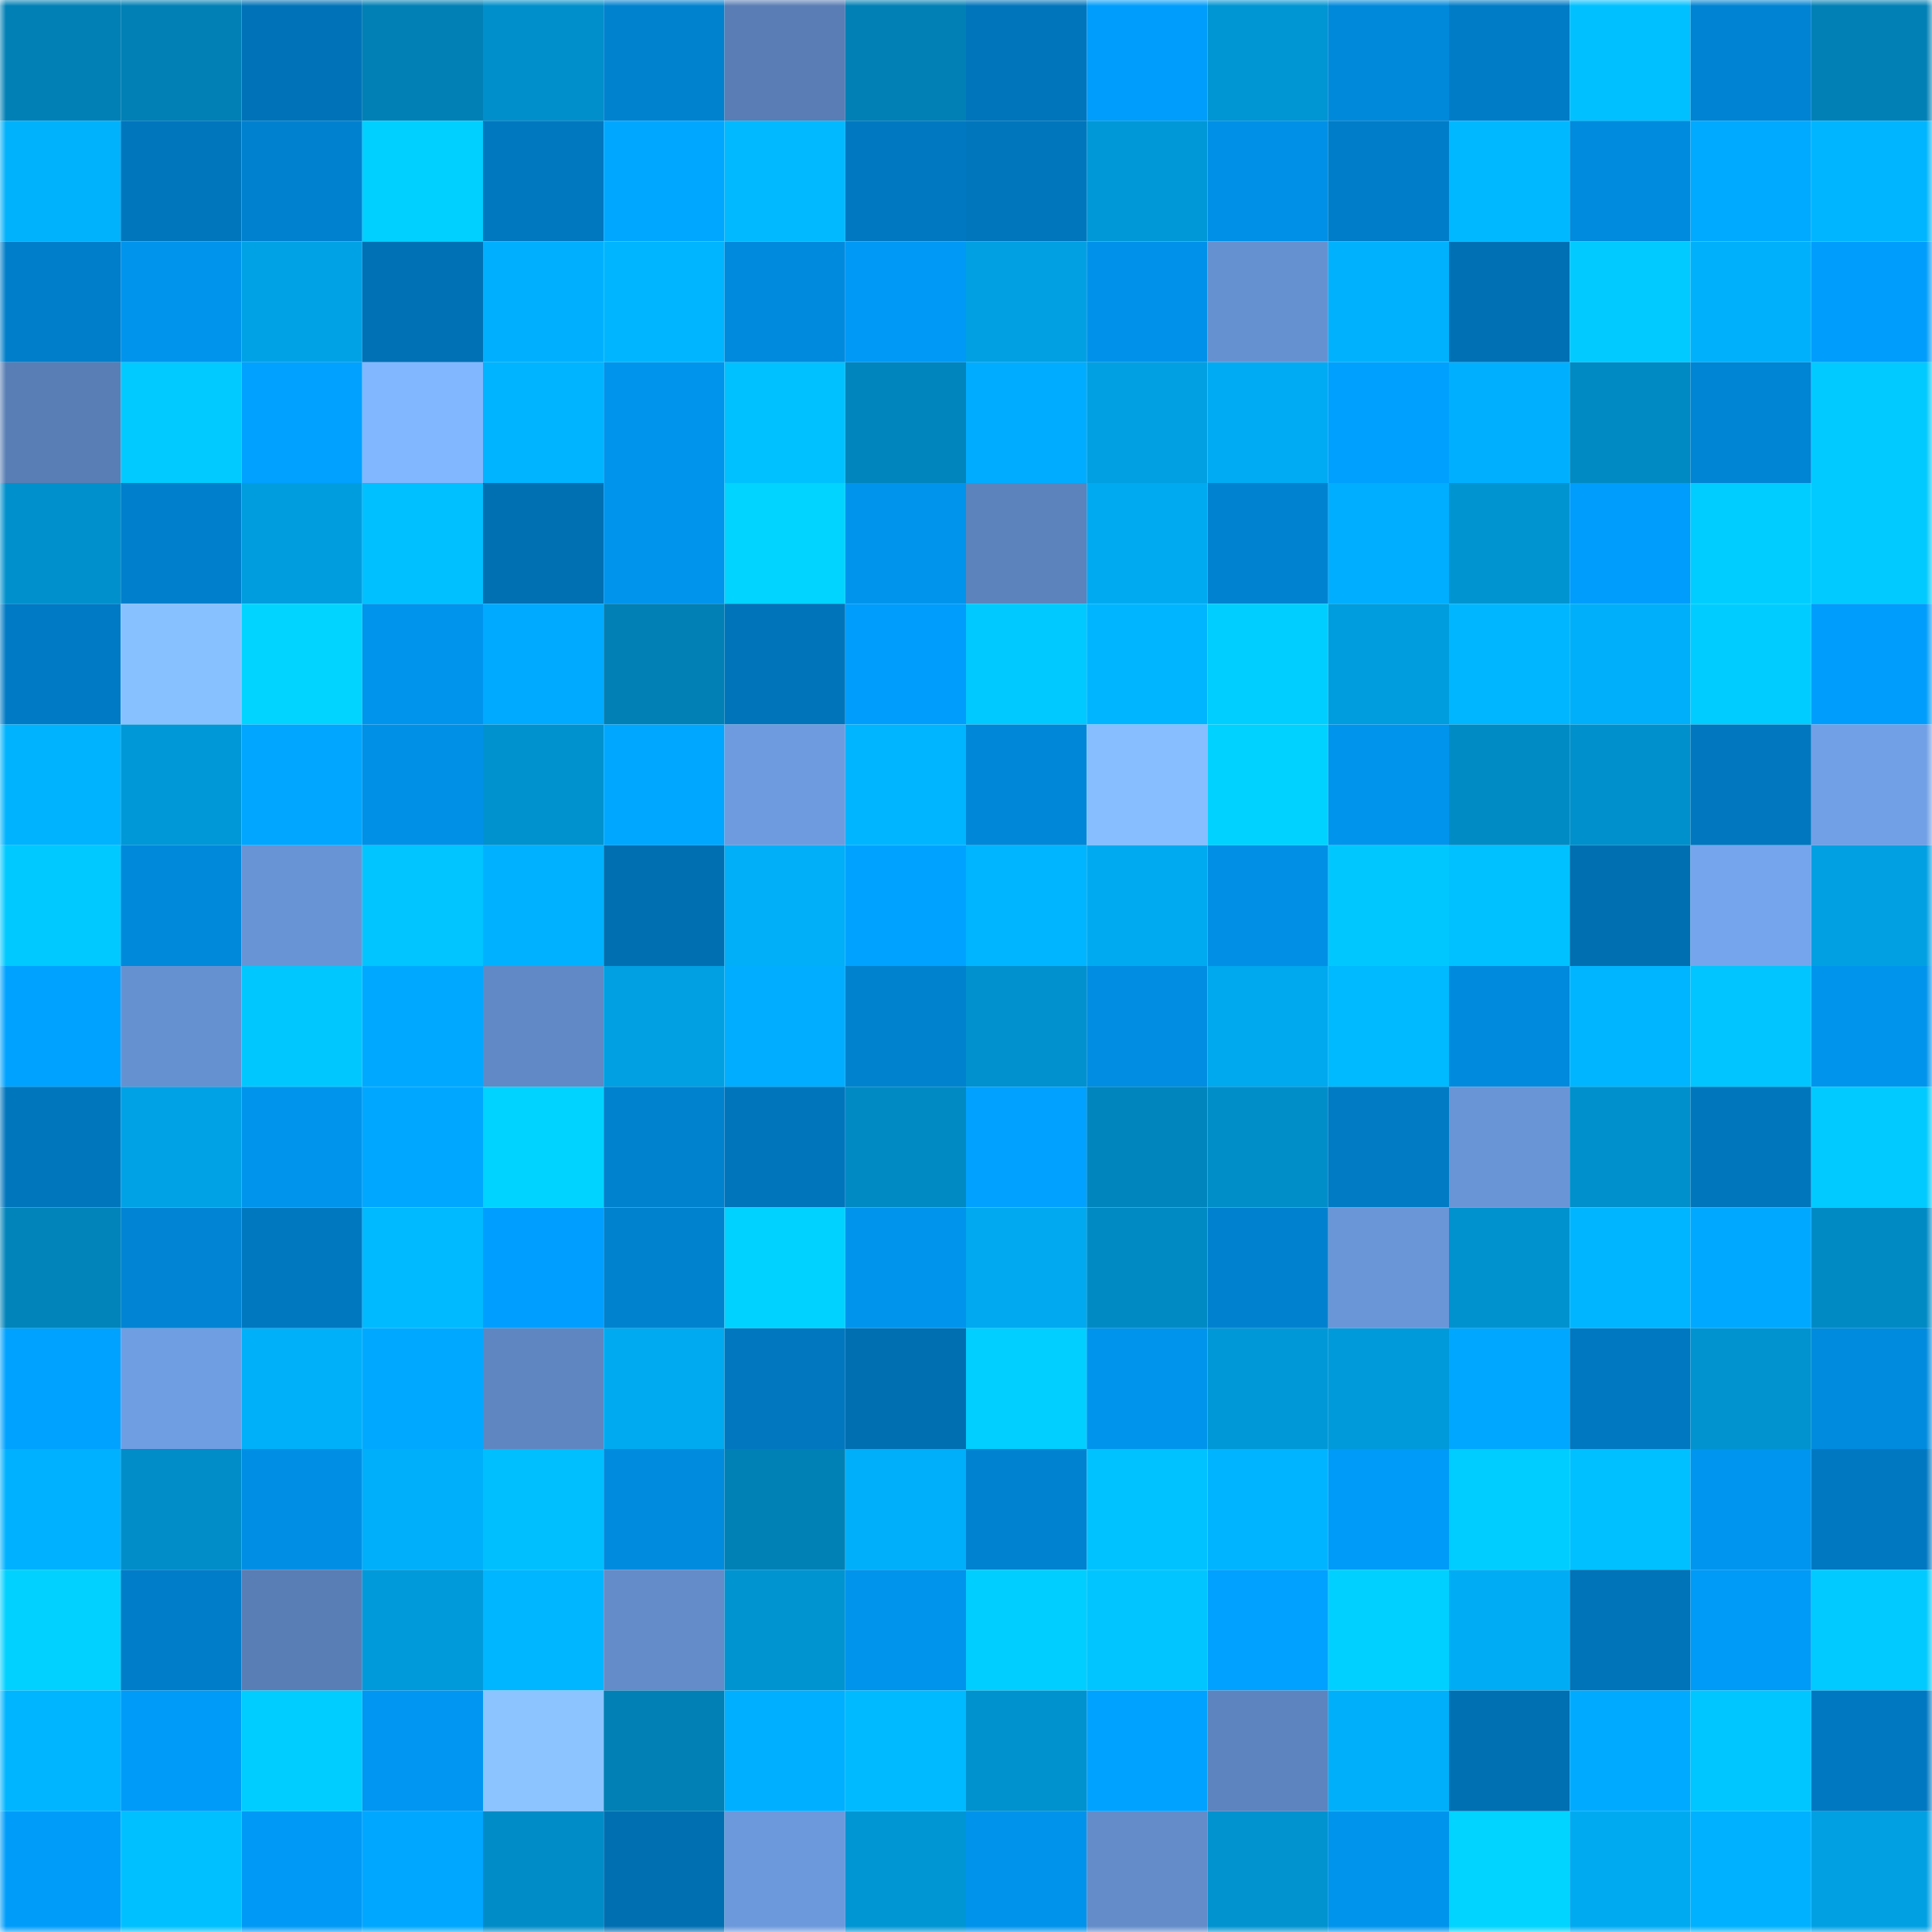 <svg viewBox="0 0 160 160" fill="none" role="img" xmlns="http://www.w3.org/2000/svg" width="240" height="240" name="ens%2Clovinner.eth"><mask id="1392948208" mask-type="alpha" maskUnits="userSpaceOnUse" x="0" y="0" width="160" height="160"><rect width="160" height="160" fill="#FFFFFF"></rect></mask><g mask="url(#1392948208)"><rect x="0" y="0" width="10" height="10" fill="#0080b5"></rect><rect x="10" y="0" width="10" height="10" fill="#0080b5"></rect><rect x="20" y="0" width="10" height="10" fill="#0073b8"></rect><rect x="30" y="0" width="10" height="10" fill="#0080b5"></rect><rect x="40" y="0" width="10" height="10" fill="#008fca"></rect><rect x="50" y="0" width="10" height="10" fill="#0082cf"></rect><rect x="60" y="0" width="10" height="10" fill="#597db4"></rect><rect x="70" y="0" width="10" height="10" fill="#0080b5"></rect><rect x="80" y="0" width="10" height="10" fill="#0075bb"></rect><rect x="90" y="0" width="10" height="10" fill="#009dfc"></rect><rect x="100" y="0" width="10" height="10" fill="#0095d3"></rect><rect x="110" y="0" width="10" height="10" fill="#0089db"></rect><rect x="120" y="0" width="10" height="10" fill="#007cc7"></rect><rect x="130" y="0" width="10" height="10" fill="#00c0ff"></rect><rect x="140" y="0" width="10" height="10" fill="#0083d2"></rect><rect x="150" y="0" width="10" height="10" fill="#0080b5"></rect><rect x="0" y="10" width="10" height="10" fill="#00b1fb"></rect><rect x="10" y="10" width="10" height="10" fill="#0076bd"></rect><rect x="20" y="10" width="10" height="10" fill="#0081cf"></rect><rect x="30" y="10" width="10" height="10" fill="#00d0ff"></rect><rect x="40" y="10" width="10" height="10" fill="#0078c0"></rect><rect x="50" y="10" width="10" height="10" fill="#00a7ff"></rect><rect x="60" y="10" width="10" height="10" fill="#00b9ff"></rect><rect x="70" y="10" width="10" height="10" fill="#0078c1"></rect><rect x="80" y="10" width="10" height="10" fill="#0076bd"></rect><rect x="90" y="10" width="10" height="10" fill="#0098d7"></rect><rect x="100" y="10" width="10" height="10" fill="#0090e7"></rect><rect x="110" y="10" width="10" height="10" fill="#007dc8"></rect><rect x="120" y="10" width="10" height="10" fill="#00b8ff"></rect><rect x="130" y="10" width="10" height="10" fill="#008bde"></rect><rect x="140" y="10" width="10" height="10" fill="#00aaff"></rect><rect x="150" y="10" width="10" height="10" fill="#00b5ff"></rect><rect x="0" y="20" width="10" height="10" fill="#007ec9"></rect><rect x="10" y="20" width="10" height="10" fill="#0094ed"></rect><rect x="20" y="20" width="10" height="10" fill="#00a2e6"></rect><rect x="30" y="20" width="10" height="10" fill="#0071b5"></rect><rect x="40" y="20" width="10" height="10" fill="#00b0ff"></rect><rect x="50" y="20" width="10" height="10" fill="#00b5ff"></rect><rect x="60" y="20" width="10" height="10" fill="#008add"></rect><rect x="70" y="20" width="10" height="10" fill="#0099f5"></rect><rect x="80" y="20" width="10" height="10" fill="#00a0e3"></rect><rect x="90" y="20" width="10" height="10" fill="#0092ea"></rect><rect x="100" y="20" width="10" height="10" fill="#6691d1"></rect><rect x="110" y="20" width="10" height="10" fill="#00b2fd"></rect><rect x="120" y="20" width="10" height="10" fill="#0070b4"></rect><rect x="130" y="20" width="10" height="10" fill="#00caff"></rect><rect x="140" y="20" width="10" height="10" fill="#00b0fa"></rect><rect x="150" y="20" width="10" height="10" fill="#009dfc"></rect><rect x="0" y="30" width="10" height="10" fill="#597eb5"></rect><rect x="10" y="30" width="10" height="10" fill="#00caff"></rect><rect x="20" y="30" width="10" height="10" fill="#00a1ff"></rect><rect x="30" y="30" width="10" height="10" fill="#81b7ff"></rect><rect x="40" y="30" width="10" height="10" fill="#00b4ff"></rect><rect x="50" y="30" width="10" height="10" fill="#0094ed"></rect><rect x="60" y="30" width="10" height="10" fill="#00c1ff"></rect><rect x="70" y="30" width="10" height="10" fill="#0085bc"></rect><rect x="80" y="30" width="10" height="10" fill="#00acff"></rect><rect x="90" y="30" width="10" height="10" fill="#00a0e2"></rect><rect x="100" y="30" width="10" height="10" fill="#00abf3"></rect><rect x="110" y="30" width="10" height="10" fill="#00a0ff"></rect><rect x="120" y="30" width="10" height="10" fill="#00b0ff"></rect><rect x="130" y="30" width="10" height="10" fill="#008ac4"></rect><rect x="140" y="30" width="10" height="10" fill="#0084d4"></rect><rect x="150" y="30" width="10" height="10" fill="#00caff"></rect><rect x="0" y="40" width="10" height="10" fill="#0091cd"></rect><rect x="10" y="40" width="10" height="10" fill="#007fcc"></rect><rect x="20" y="40" width="10" height="10" fill="#009dde"></rect><rect x="30" y="40" width="10" height="10" fill="#00c0ff"></rect><rect x="40" y="40" width="10" height="10" fill="#0070b3"></rect><rect x="50" y="40" width="10" height="10" fill="#0094ed"></rect><rect x="60" y="40" width="10" height="10" fill="#00d4ff"></rect><rect x="70" y="40" width="10" height="10" fill="#0094ed"></rect><rect x="80" y="40" width="10" height="10" fill="#5c83bc"></rect><rect x="90" y="40" width="10" height="10" fill="#00aaf1"></rect><rect x="100" y="40" width="10" height="10" fill="#0082d0"></rect><rect x="110" y="40" width="10" height="10" fill="#00aeff"></rect><rect x="120" y="40" width="10" height="10" fill="#0094d1"></rect><rect x="130" y="40" width="10" height="10" fill="#009dfc"></rect><rect x="140" y="40" width="10" height="10" fill="#00cdff"></rect><rect x="150" y="40" width="10" height="10" fill="#00caff"></rect><rect x="0" y="50" width="10" height="10" fill="#007ac4"></rect><rect x="10" y="50" width="10" height="10" fill="#88c1ff"></rect><rect x="20" y="50" width="10" height="10" fill="#00d4ff"></rect><rect x="30" y="50" width="10" height="10" fill="#0094ed"></rect><rect x="40" y="50" width="10" height="10" fill="#00aaff"></rect><rect x="50" y="50" width="10" height="10" fill="#0080b5"></rect><rect x="60" y="50" width="10" height="10" fill="#0074ba"></rect><rect x="70" y="50" width="10" height="10" fill="#009dfc"></rect><rect x="80" y="50" width="10" height="10" fill="#00c9ff"></rect><rect x="90" y="50" width="10" height="10" fill="#00b5ff"></rect><rect x="100" y="50" width="10" height="10" fill="#00ceff"></rect><rect x="110" y="50" width="10" height="10" fill="#009dde"></rect><rect x="120" y="50" width="10" height="10" fill="#00b6ff"></rect><rect x="130" y="50" width="10" height="10" fill="#00aff9"></rect><rect x="140" y="50" width="10" height="10" fill="#00ccff"></rect><rect x="150" y="50" width="10" height="10" fill="#009dfc"></rect><rect x="0" y="60" width="10" height="10" fill="#00b3fe"></rect><rect x="10" y="60" width="10" height="10" fill="#0098d7"></rect><rect x="20" y="60" width="10" height="10" fill="#00a6ff"></rect><rect x="30" y="60" width="10" height="10" fill="#0090e6"></rect><rect x="40" y="60" width="10" height="10" fill="#0092ce"></rect><rect x="50" y="60" width="10" height="10" fill="#00a7ff"></rect><rect x="60" y="60" width="10" height="10" fill="#6e9bdf"></rect><rect x="70" y="60" width="10" height="10" fill="#00b5ff"></rect><rect x="80" y="60" width="10" height="10" fill="#0087d7"></rect><rect x="90" y="60" width="10" height="10" fill="#86beff"></rect><rect x="100" y="60" width="10" height="10" fill="#00d2ff"></rect><rect x="110" y="60" width="10" height="10" fill="#0094ed"></rect><rect x="120" y="60" width="10" height="10" fill="#008bc4"></rect><rect x="130" y="60" width="10" height="10" fill="#0090cb"></rect><rect x="140" y="60" width="10" height="10" fill="#0077be"></rect><rect x="150" y="60" width="10" height="10" fill="#71a0e6"></rect><rect x="0" y="70" width="10" height="10" fill="#00c9ff"></rect><rect x="10" y="70" width="10" height="10" fill="#0089db"></rect><rect x="20" y="70" width="10" height="10" fill="#6894d5"></rect><rect x="30" y="70" width="10" height="10" fill="#00c5ff"></rect><rect x="40" y="70" width="10" height="10" fill="#00b1ff"></rect><rect x="50" y="70" width="10" height="10" fill="#006fb2"></rect><rect x="60" y="70" width="10" height="10" fill="#00aff8"></rect><rect x="70" y="70" width="10" height="10" fill="#00a2ff"></rect><rect x="80" y="70" width="10" height="10" fill="#00b5ff"></rect><rect x="90" y="70" width="10" height="10" fill="#00aaf1"></rect><rect x="100" y="70" width="10" height="10" fill="#008fe5"></rect><rect x="110" y="70" width="10" height="10" fill="#00c8ff"></rect><rect x="120" y="70" width="10" height="10" fill="#00c1ff"></rect><rect x="130" y="70" width="10" height="10" fill="#006fb2"></rect><rect x="140" y="70" width="10" height="10" fill="#75a5ed"></rect><rect x="150" y="70" width="10" height="10" fill="#00a0e2"></rect><rect x="0" y="80" width="10" height="10" fill="#00a2ff"></rect><rect x="10" y="80" width="10" height="10" fill="#6691d1"></rect><rect x="20" y="80" width="10" height="10" fill="#00c8ff"></rect><rect x="30" y="80" width="10" height="10" fill="#00a9ff"></rect><rect x="40" y="80" width="10" height="10" fill="#6189c5"></rect><rect x="50" y="80" width="10" height="10" fill="#00a0e2"></rect><rect x="60" y="80" width="10" height="10" fill="#00adff"></rect><rect x="70" y="80" width="10" height="10" fill="#0082cf"></rect><rect x="80" y="80" width="10" height="10" fill="#0091ce"></rect><rect x="90" y="80" width="10" height="10" fill="#008de2"></rect><rect x="100" y="80" width="10" height="10" fill="#00a8ee"></rect><rect x="110" y="80" width="10" height="10" fill="#00baff"></rect><rect x="120" y="80" width="10" height="10" fill="#008add"></rect><rect x="130" y="80" width="10" height="10" fill="#00b5ff"></rect><rect x="140" y="80" width="10" height="10" fill="#00c5ff"></rect><rect x="150" y="80" width="10" height="10" fill="#0094ed"></rect><rect x="0" y="90" width="10" height="10" fill="#0076bc"></rect><rect x="10" y="90" width="10" height="10" fill="#00a2e6"></rect><rect x="20" y="90" width="10" height="10" fill="#0094ec"></rect><rect x="30" y="90" width="10" height="10" fill="#00a7ff"></rect><rect x="40" y="90" width="10" height="10" fill="#00d3ff"></rect><rect x="50" y="90" width="10" height="10" fill="#0082cf"></rect><rect x="60" y="90" width="10" height="10" fill="#0075bc"></rect><rect x="70" y="90" width="10" height="10" fill="#008ac4"></rect><rect x="80" y="90" width="10" height="10" fill="#00a1ff"></rect><rect x="90" y="90" width="10" height="10" fill="#0085bc"></rect><rect x="100" y="90" width="10" height="10" fill="#008ec9"></rect><rect x="110" y="90" width="10" height="10" fill="#007bc4"></rect><rect x="120" y="90" width="10" height="10" fill="#6995d6"></rect><rect x="130" y="90" width="10" height="10" fill="#0090cb"></rect><rect x="140" y="90" width="10" height="10" fill="#0076bd"></rect><rect x="150" y="90" width="10" height="10" fill="#00caff"></rect><rect x="0" y="100" width="10" height="10" fill="#0084ba"></rect><rect x="10" y="100" width="10" height="10" fill="#0084d3"></rect><rect x="20" y="100" width="10" height="10" fill="#0078c0"></rect><rect x="30" y="100" width="10" height="10" fill="#00baff"></rect><rect x="40" y="100" width="10" height="10" fill="#009fff"></rect><rect x="50" y="100" width="10" height="10" fill="#0082cf"></rect><rect x="60" y="100" width="10" height="10" fill="#00d2ff"></rect><rect x="70" y="100" width="10" height="10" fill="#0094ed"></rect><rect x="80" y="100" width="10" height="10" fill="#00a9f0"></rect><rect x="90" y="100" width="10" height="10" fill="#008ac4"></rect><rect x="100" y="100" width="10" height="10" fill="#0081cf"></rect><rect x="110" y="100" width="10" height="10" fill="#6a96d8"></rect><rect x="120" y="100" width="10" height="10" fill="#0092cf"></rect><rect x="130" y="100" width="10" height="10" fill="#00b5ff"></rect><rect x="140" y="100" width="10" height="10" fill="#00a9ff"></rect><rect x="150" y="100" width="10" height="10" fill="#008ac4"></rect><rect x="0" y="110" width="10" height="10" fill="#00a2ff"></rect><rect x="10" y="110" width="10" height="10" fill="#6f9ee3"></rect><rect x="20" y="110" width="10" height="10" fill="#00b0f9"></rect><rect x="30" y="110" width="10" height="10" fill="#00a9ff"></rect><rect x="40" y="110" width="10" height="10" fill="#5f86c1"></rect><rect x="50" y="110" width="10" height="10" fill="#00aaf1"></rect><rect x="60" y="110" width="10" height="10" fill="#0077be"></rect><rect x="70" y="110" width="10" height="10" fill="#006fb2"></rect><rect x="80" y="110" width="10" height="10" fill="#00cfff"></rect><rect x="90" y="110" width="10" height="10" fill="#0094ed"></rect><rect x="100" y="110" width="10" height="10" fill="#0098d7"></rect><rect x="110" y="110" width="10" height="10" fill="#009adb"></rect><rect x="120" y="110" width="10" height="10" fill="#00a7ff"></rect><rect x="130" y="110" width="10" height="10" fill="#0078c1"></rect><rect x="140" y="110" width="10" height="10" fill="#0093d0"></rect><rect x="150" y="110" width="10" height="10" fill="#008bde"></rect><rect x="0" y="120" width="10" height="10" fill="#00b1ff"></rect><rect x="10" y="120" width="10" height="10" fill="#008dc8"></rect><rect x="20" y="120" width="10" height="10" fill="#008ee4"></rect><rect x="30" y="120" width="10" height="10" fill="#00aff9"></rect><rect x="40" y="120" width="10" height="10" fill="#00bfff"></rect><rect x="50" y="120" width="10" height="10" fill="#008bde"></rect><rect x="60" y="120" width="10" height="10" fill="#0081b6"></rect><rect x="70" y="120" width="10" height="10" fill="#00aff9"></rect><rect x="80" y="120" width="10" height="10" fill="#0082d0"></rect><rect x="90" y="120" width="10" height="10" fill="#00c2ff"></rect><rect x="100" y="120" width="10" height="10" fill="#00b4ff"></rect><rect x="110" y="120" width="10" height="10" fill="#009bf8"></rect><rect x="120" y="120" width="10" height="10" fill="#00cdff"></rect><rect x="130" y="120" width="10" height="10" fill="#00c0ff"></rect><rect x="140" y="120" width="10" height="10" fill="#0095ee"></rect><rect x="150" y="120" width="10" height="10" fill="#0078c1"></rect><rect x="0" y="130" width="10" height="10" fill="#00d1ff"></rect><rect x="10" y="130" width="10" height="10" fill="#007dc8"></rect><rect x="20" y="130" width="10" height="10" fill="#597eb5"></rect><rect x="30" y="130" width="10" height="10" fill="#009adb"></rect><rect x="40" y="130" width="10" height="10" fill="#00b6ff"></rect><rect x="50" y="130" width="10" height="10" fill="#638cc9"></rect><rect x="60" y="130" width="10" height="10" fill="#0094d1"></rect><rect x="70" y="130" width="10" height="10" fill="#0094ed"></rect><rect x="80" y="130" width="10" height="10" fill="#00ceff"></rect><rect x="90" y="130" width="10" height="10" fill="#00c5ff"></rect><rect x="100" y="130" width="10" height="10" fill="#00a1ff"></rect><rect x="110" y="130" width="10" height="10" fill="#00d0ff"></rect><rect x="120" y="130" width="10" height="10" fill="#00adf5"></rect><rect x="130" y="130" width="10" height="10" fill="#0074b9"></rect><rect x="140" y="130" width="10" height="10" fill="#009af7"></rect><rect x="150" y="130" width="10" height="10" fill="#00caff"></rect><rect x="0" y="140" width="10" height="10" fill="#00b5ff"></rect><rect x="10" y="140" width="10" height="10" fill="#009bf8"></rect><rect x="20" y="140" width="10" height="10" fill="#00cdff"></rect><rect x="30" y="140" width="10" height="10" fill="#0096f1"></rect><rect x="40" y="140" width="10" height="10" fill="#8bc4ff"></rect><rect x="50" y="140" width="10" height="10" fill="#0080b5"></rect><rect x="60" y="140" width="10" height="10" fill="#00afff"></rect><rect x="70" y="140" width="10" height="10" fill="#00baff"></rect><rect x="80" y="140" width="10" height="10" fill="#0092ce"></rect><rect x="90" y="140" width="10" height="10" fill="#00a2ff"></rect><rect x="100" y="140" width="10" height="10" fill="#5d84be"></rect><rect x="110" y="140" width="10" height="10" fill="#00aff9"></rect><rect x="120" y="140" width="10" height="10" fill="#0070b3"></rect><rect x="130" y="140" width="10" height="10" fill="#00abff"></rect><rect x="140" y="140" width="10" height="10" fill="#00c6ff"></rect><rect x="150" y="140" width="10" height="10" fill="#0078c1"></rect><rect x="0" y="150" width="10" height="10" fill="#009cfa"></rect><rect x="10" y="150" width="10" height="10" fill="#00c0ff"></rect><rect x="20" y="150" width="10" height="10" fill="#0099f5"></rect><rect x="30" y="150" width="10" height="10" fill="#00a7ff"></rect><rect x="40" y="150" width="10" height="10" fill="#008cc7"></rect><rect x="50" y="150" width="10" height="10" fill="#006fb2"></rect><rect x="60" y="150" width="10" height="10" fill="#6c99dc"></rect><rect x="70" y="150" width="10" height="10" fill="#0095d3"></rect><rect x="80" y="150" width="10" height="10" fill="#0093ec"></rect><rect x="90" y="150" width="10" height="10" fill="#638cc9"></rect><rect x="100" y="150" width="10" height="10" fill="#0093d0"></rect><rect x="110" y="150" width="10" height="10" fill="#0094ed"></rect><rect x="120" y="150" width="10" height="10" fill="#00d4ff"></rect><rect x="130" y="150" width="10" height="10" fill="#00aaf1"></rect><rect x="140" y="150" width="10" height="10" fill="#00b1ff"></rect><rect x="150" y="150" width="10" height="10" fill="#00a0e2"></rect></g></svg>